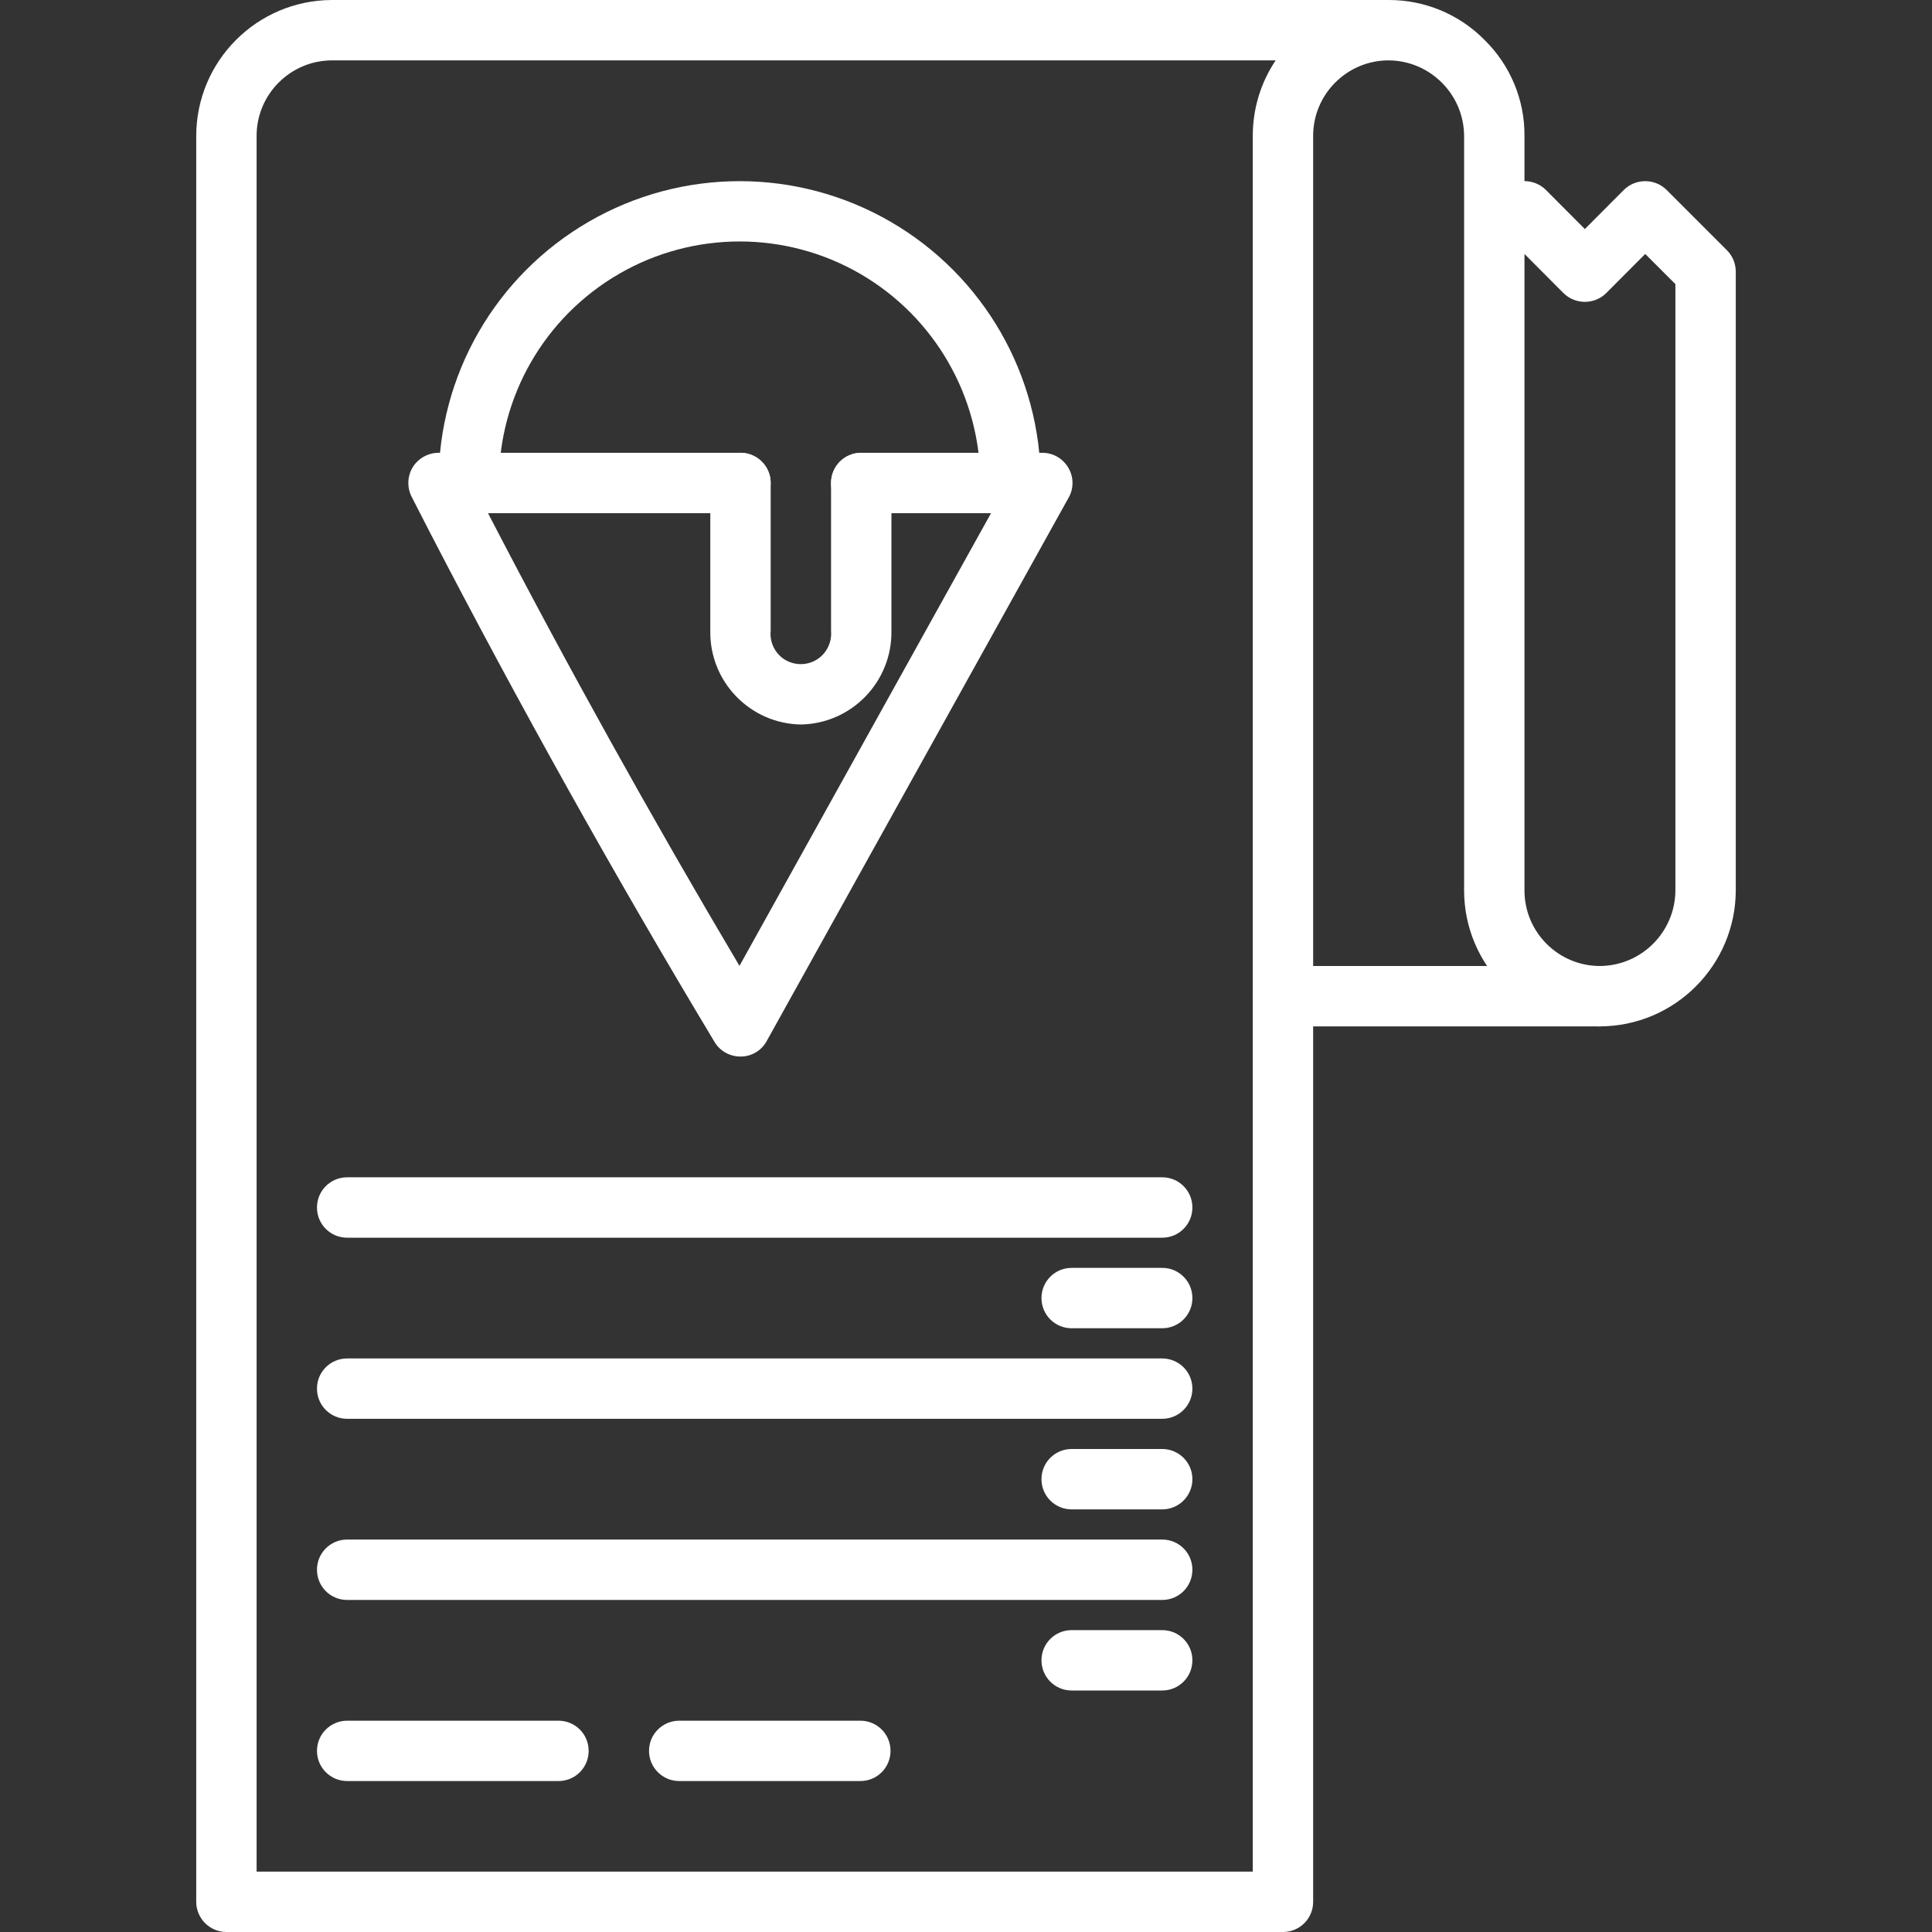 <?xml version="1.0" encoding="UTF-8"?>
<svg xmlns="http://www.w3.org/2000/svg" xmlns:xlink="http://www.w3.org/1999/xlink" width="60px" height="60px" viewBox="0 0 60 60" version="1.1">
<rect x="0" y="0" width="60" height="60" fill="#333333" stroke="none"/>
<g id="surface1">
<path style=" stroke:none;fill-rule:nonzero;fill:rgb(100%,100%,100%);fill-opacity:1;" d="M 39.844 60 L 7.031 60 C 6.785 60 6.547 59.902 6.371 59.727 C 6.195 59.551 6.094 59.312 6.094 59.062 L 6.094 4.227 C 6.094 1.898 7.977 0.008 10.309 0 L 43.125 0 C 44.246 -0.004 45.324 0.445 46.109 1.246 C 46.906 2.031 47.352 3.102 47.344 4.219 L 47.344 5.625 C 47.594 5.625 47.832 5.723 48.008 5.898 L 49.219 7.113 L 50.43 5.898 C 50.797 5.535 51.391 5.535 51.758 5.898 L 53.633 7.773 C 53.809 7.949 53.906 8.188 53.906 8.438 L 53.906 27.656 C 53.898 29.98 52.012 31.867 49.688 31.875 C 47.359 31.871 45.473 29.984 45.469 27.656 L 45.469 4.219 C 45.461 2.93 44.414 1.883 43.125 1.875 C 41.832 1.875 40.781 2.926 40.781 4.219 L 40.781 59.062 C 40.781 59.582 40.363 60 39.844 60 Z M 7.969 58.125 L 38.906 58.125 L 38.906 4.219 C 38.906 3.383 39.152 2.566 39.617 1.875 L 10.309 1.875 C 9.012 1.879 7.965 2.934 7.969 4.227 Z M 47.344 7.887 L 47.344 27.656 C 47.344 28.949 48.395 30 49.688 30 C 50.977 29.992 52.023 28.945 52.031 27.656 L 52.031 8.824 L 51.094 7.887 L 49.883 9.102 C 49.516 9.465 48.922 9.465 48.555 9.102 Z M 47.344 7.887 "/>
<path style=" stroke:none;fill-rule:nonzero;fill:rgb(100%,100%,100%);fill-opacity:1;" d="M 49.688 31.875 L 39.844 31.875 C 39.328 31.875 38.906 31.457 38.906 30.938 C 38.906 30.418 39.328 30 39.844 30 L 49.688 30 C 50.207 30 50.625 30.418 50.625 30.938 C 50.625 31.457 50.207 31.875 49.688 31.875 Z M 49.688 31.875 "/>
<path style=" stroke:none;fill-rule:nonzero;fill:rgb(100%,100%,100%);fill-opacity:1;" d="M 36.094 38.438 L 10.781 38.438 C 10.262 38.438 9.844 38.02 9.844 37.5 C 9.844 36.98 10.262 36.562 10.781 36.562 L 36.094 36.562 C 36.613 36.562 37.031 36.98 37.031 37.5 C 37.031 38.02 36.613 38.438 36.094 38.438 Z M 36.094 38.438 "/>
<path style=" stroke:none;fill-rule:nonzero;fill:rgb(100%,100%,100%);fill-opacity:1;" d="M 36.094 41.25 L 33.281 41.25 C 32.762 41.25 32.344 40.832 32.344 40.312 C 32.344 39.793 32.762 39.375 33.281 39.375 L 36.094 39.375 C 36.613 39.375 37.031 39.793 37.031 40.312 C 37.031 40.832 36.613 41.25 36.094 41.25 Z M 36.094 41.25 "/>
<path style=" stroke:none;fill-rule:nonzero;fill:rgb(100%,100%,100%);fill-opacity:1;" d="M 36.094 44.062 L 10.781 44.062 C 10.262 44.062 9.844 43.645 9.844 43.125 C 9.844 42.605 10.262 42.188 10.781 42.188 L 36.094 42.188 C 36.609 42.188 37.031 42.605 37.031 43.125 C 37.031 43.645 36.609 44.062 36.094 44.062 Z M 36.094 44.062 "/>
<path style=" stroke:none;fill-rule:nonzero;fill:rgb(100%,100%,100%);fill-opacity:1;" d="M 36.094 46.875 L 33.281 46.875 C 32.762 46.875 32.344 46.457 32.344 45.938 C 32.344 45.418 32.762 45 33.281 45 L 36.094 45 C 36.609 45 37.031 45.418 37.031 45.938 C 37.031 46.457 36.609 46.875 36.094 46.875 Z M 36.094 46.875 "/>
<path style=" stroke:none;fill-rule:nonzero;fill:rgb(100%,100%,100%);fill-opacity:1;" d="M 36.094 52.5 L 33.281 52.5 C 32.762 52.5 32.344 52.082 32.344 51.562 C 32.344 51.043 32.762 50.625 33.281 50.625 L 36.094 50.625 C 36.613 50.625 37.031 51.043 37.031 51.562 C 37.031 52.082 36.613 52.5 36.094 52.5 Z M 36.094 52.5 "/>
<path style=" stroke:none;fill-rule:nonzero;fill:rgb(100%,100%,100%);fill-opacity:1;" d="M 36.094 49.688 L 10.781 49.688 C 10.262 49.688 9.844 49.27 9.844 48.75 C 9.844 48.23 10.262 47.812 10.781 47.812 L 36.094 47.812 C 36.613 47.812 37.031 48.23 37.031 48.75 C 37.031 49.27 36.613 49.688 36.094 49.688 Z M 36.094 49.688 "/>
<path style=" stroke:none;fill-rule:nonzero;fill:rgb(100%,100%,100%);fill-opacity:1;" d="M 22.996 32.812 C 22.664 32.812 22.359 32.641 22.191 32.359 C 19.066 27.16 16.09 21.824 13.336 16.504 L 12.785 15.43 C 12.637 15.141 12.648 14.793 12.816 14.512 C 12.988 14.234 13.293 14.062 13.621 14.062 L 22.996 14.062 C 23.512 14.062 23.934 14.48 23.934 15 C 23.934 15.52 23.512 15.938 22.996 15.938 L 15.156 15.938 C 17.598 20.648 20.223 25.371 22.965 29.996 L 30.777 15.938 L 26.746 15.938 C 26.227 15.938 25.809 15.52 25.809 15 C 25.809 14.48 26.227 14.062 26.746 14.062 L 32.371 14.062 C 32.703 14.062 33.008 14.238 33.176 14.523 C 33.348 14.812 33.352 15.164 33.188 15.453 L 23.812 32.328 C 23.652 32.625 23.344 32.809 23.012 32.812 Z M 22.996 32.812 "/>
<path style=" stroke:none;fill-rule:nonzero;fill:rgb(100%,100%,100%);fill-opacity:1;" d="M 31.383 15.938 C 31.133 15.938 30.895 15.84 30.719 15.664 C 30.543 15.488 30.445 15.25 30.445 15 C 30.453 12.324 29.031 9.848 26.715 8.504 C 24.398 7.164 21.543 7.164 19.227 8.504 C 16.906 9.848 15.484 12.324 15.496 15 C 15.496 15.52 15.074 15.938 14.559 15.938 C 14.039 15.938 13.621 15.52 13.621 15 C 13.609 11.652 15.391 8.559 18.289 6.883 C 21.184 5.207 24.754 5.207 27.652 6.883 C 30.547 8.559 32.328 11.652 32.32 15 C 32.32 15.25 32.223 15.488 32.047 15.664 C 31.871 15.84 31.633 15.938 31.383 15.938 Z M 31.383 15.938 "/>
<path style=" stroke:none;fill-rule:nonzero;fill:rgb(100%,100%,100%);fill-opacity:1;" d="M 24.871 22.5 C 23.293 22.473 22.035 21.172 22.059 19.594 L 22.059 15 C 22.059 14.48 22.477 14.062 22.996 14.062 C 23.512 14.062 23.934 14.48 23.934 15 L 23.934 19.594 C 23.898 19.949 24.07 20.297 24.371 20.484 C 24.676 20.672 25.062 20.672 25.367 20.484 C 25.668 20.297 25.84 19.949 25.809 19.594 L 25.809 15 C 25.809 14.48 26.227 14.062 26.746 14.062 C 27.262 14.062 27.684 14.48 27.684 15 L 27.684 19.594 C 27.707 21.172 26.449 22.473 24.871 22.5 Z M 24.871 22.5 "/>
<path style=" stroke:none;fill-rule:nonzero;fill:rgb(100%,100%,100%);fill-opacity:1;" d="M 17.344 55.312 L 10.781 55.312 C 10.266 55.312 9.844 54.895 9.844 54.375 C 9.844 53.855 10.266 53.438 10.781 53.438 L 17.344 53.438 C 17.863 53.438 18.281 53.855 18.281 54.375 C 18.281 54.895 17.863 55.312 17.344 55.312 Z M 17.344 55.312 "/>
<path style=" stroke:none;fill-rule:nonzero;fill:rgb(100%,100%,100%);fill-opacity:1;" d="M 26.719 55.312 L 21.094 55.312 C 20.578 55.312 20.156 54.895 20.156 54.375 C 20.156 53.855 20.578 53.438 21.094 53.438 L 26.719 53.438 C 27.238 53.438 27.656 53.855 27.656 54.375 C 27.656 54.895 27.238 55.312 26.719 55.312 Z M 26.719 55.312 "/>
</g>
</svg>
